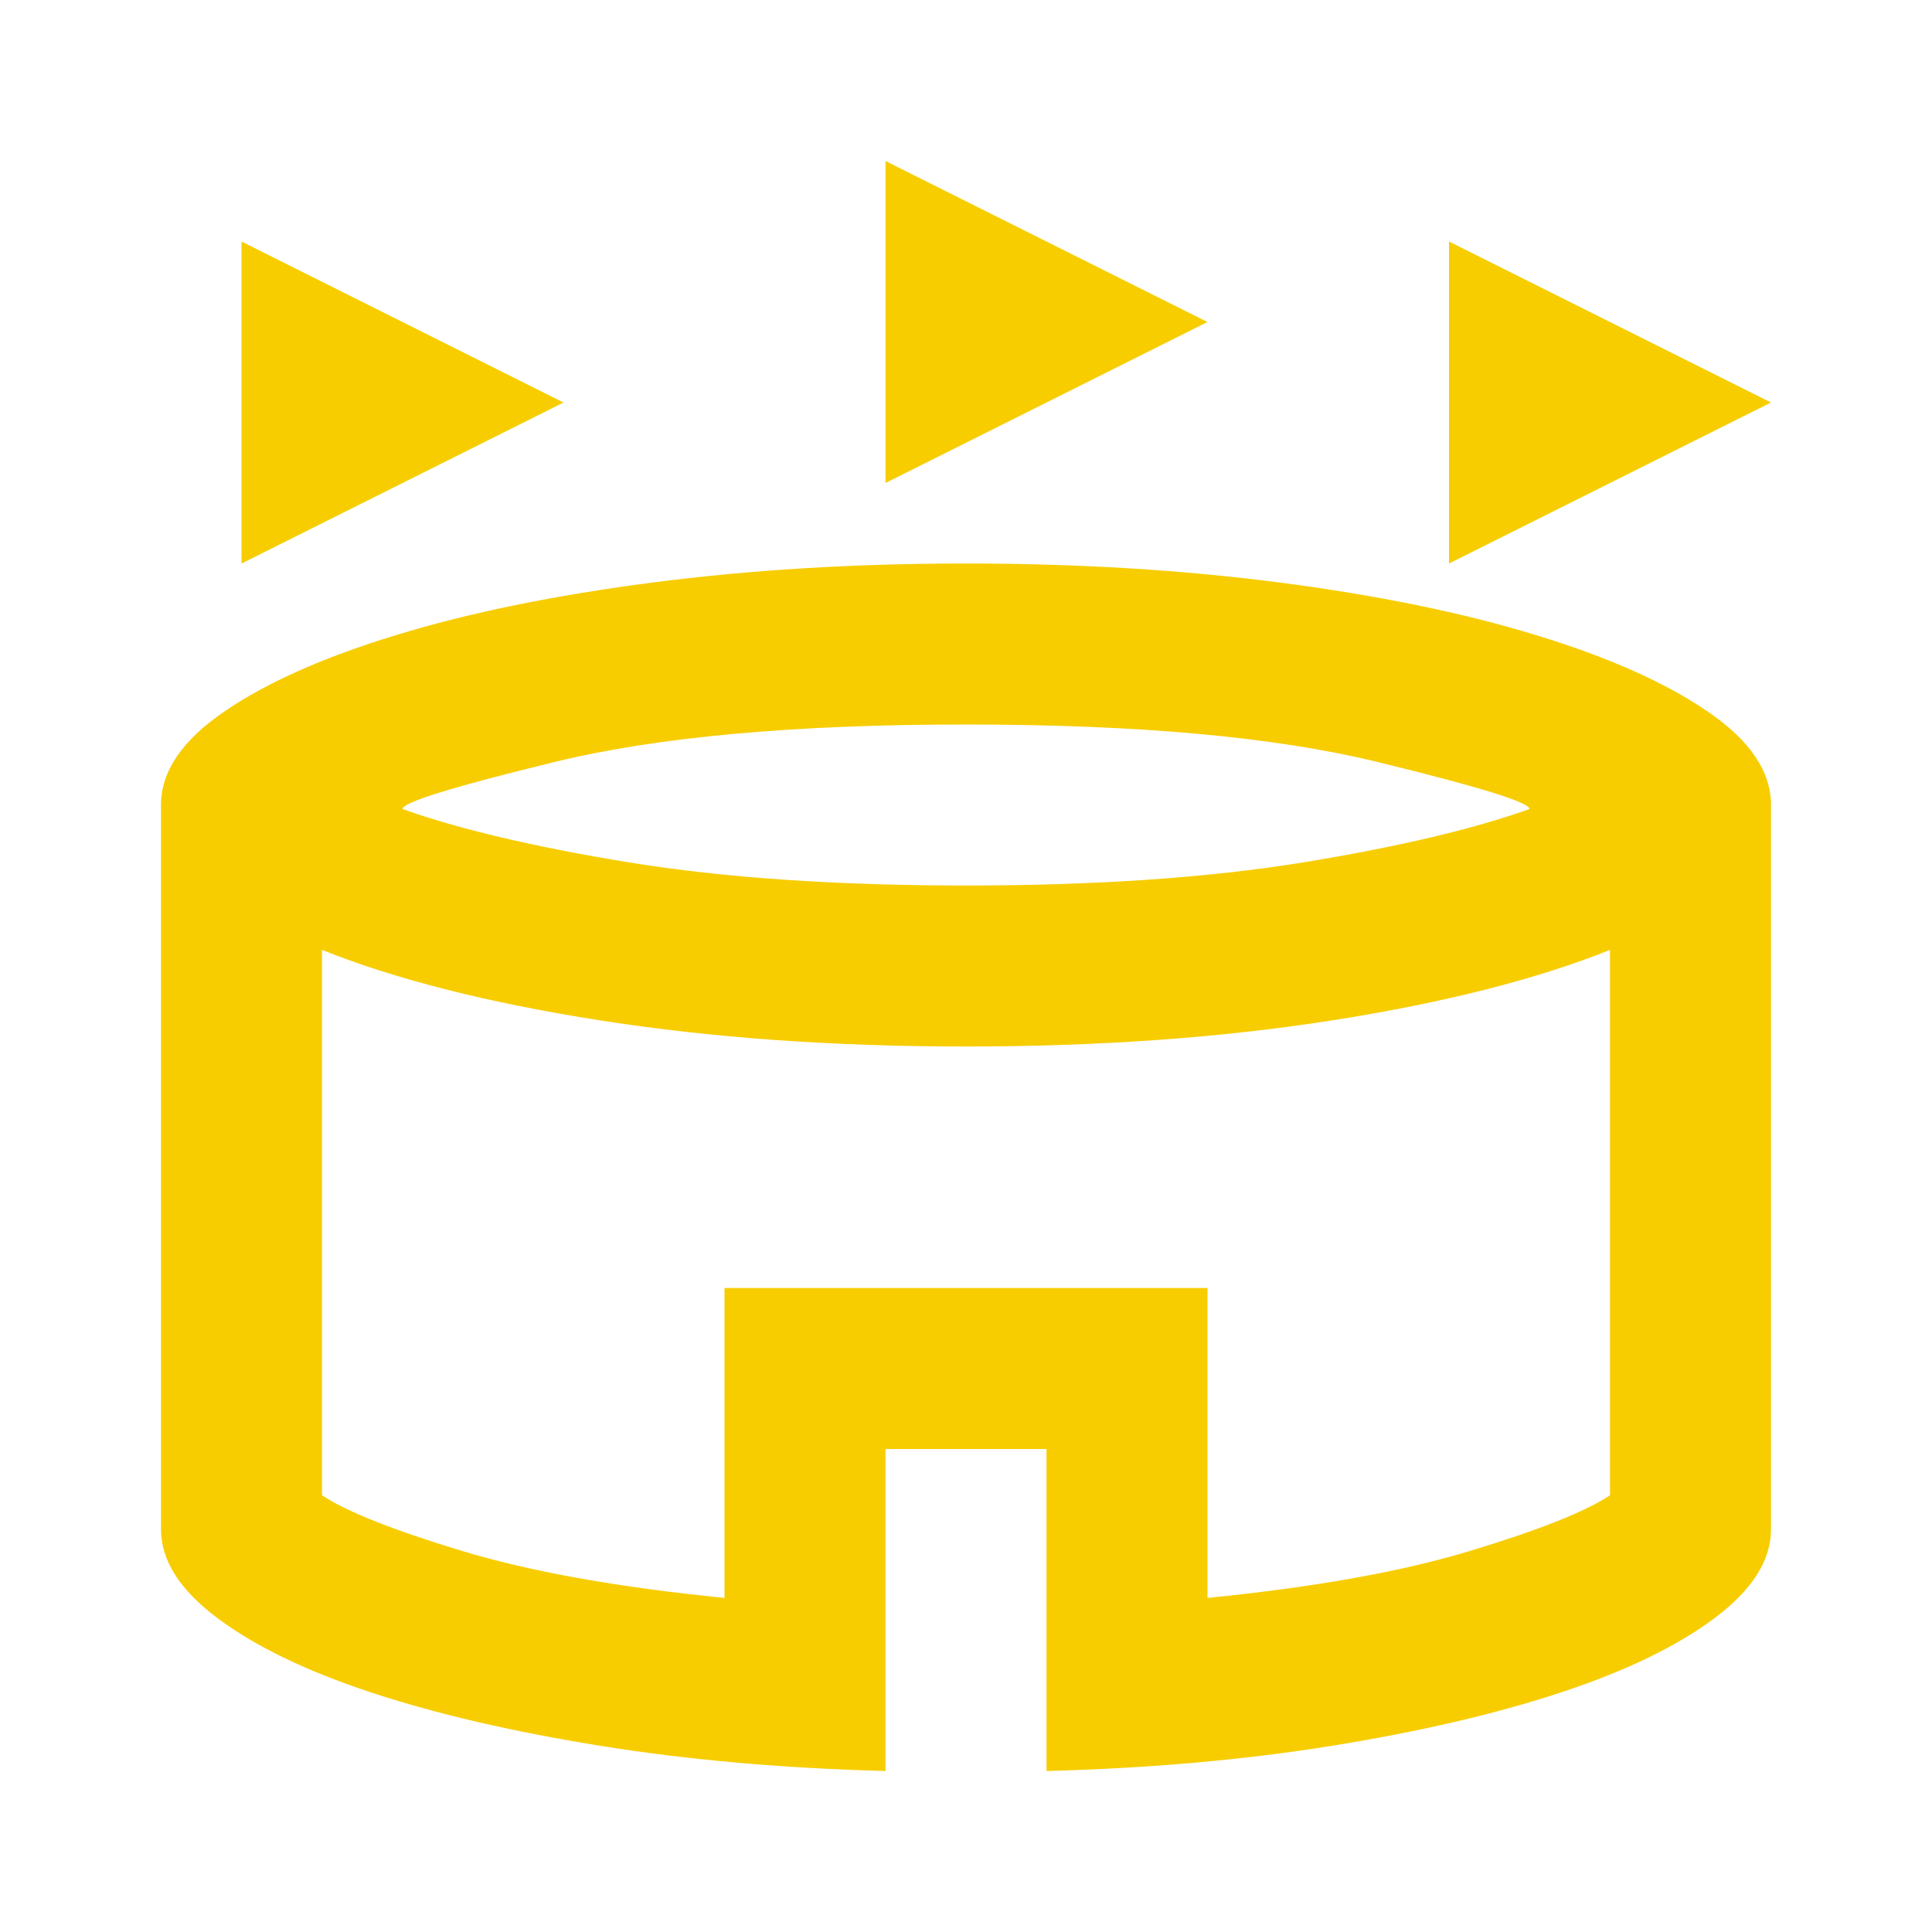 <svg width="24" height="24" viewBox="0 0 24 24" fill="none" xmlns="http://www.w3.org/2000/svg">
<mask id="mask0_179_139" style="mask-type:alpha" maskUnits="userSpaceOnUse" x="0" y="0" width="24" height="24">
<rect width="24" height="24" fill="#D9D9D9"/>
</mask>
<g mask="url(#mask0_179_139)">
<path d="M3 7V3L7 5L3 7ZM18 7V3L22 5L18 7ZM11 6V2L15 4L11 6ZM11 22C9.733 21.967 8.554 21.863 7.463 21.688C6.371 21.512 5.421 21.292 4.612 21.025C3.804 20.758 3.167 20.45 2.7 20.1C2.233 19.75 2 19.383 2 19V10C2 9.583 2.263 9.196 2.788 8.838C3.312 8.479 4.025 8.162 4.925 7.888C5.825 7.612 6.883 7.396 8.1 7.237C9.317 7.079 10.617 7 12 7C13.383 7 14.683 7.079 15.9 7.237C17.117 7.396 18.175 7.612 19.075 7.888C19.975 8.162 20.688 8.479 21.212 8.838C21.738 9.196 22 9.583 22 10V19C22 19.383 21.767 19.75 21.3 20.1C20.833 20.45 20.196 20.758 19.387 21.025C18.579 21.292 17.629 21.512 16.538 21.688C15.446 21.863 14.267 21.967 13 22V18H11V22ZM12 11C13.617 11 15.012 10.904 16.188 10.713C17.363 10.521 18.3 10.3 19 10.05C19 9.967 18.367 9.771 17.1 9.463C15.833 9.154 14.133 9 12 9C9.867 9 8.167 9.154 6.9 9.463C5.633 9.771 5 9.967 5 10.05C5.7 10.3 6.638 10.521 7.812 10.713C8.988 10.904 10.383 11 12 11ZM9 19.85V16H15V19.85C16.333 19.717 17.425 19.521 18.275 19.262C19.125 19.004 19.7 18.775 20 18.575V11.8C19.083 12.167 17.933 12.458 16.55 12.675C15.167 12.892 13.65 13 12 13C10.35 13 8.833 12.892 7.45 12.675C6.067 12.458 4.917 12.167 4 11.8V18.575C4.3 18.775 4.875 19.004 5.725 19.262C6.575 19.521 7.667 19.717 9 19.85Z" fill="#F7CD00"/>
</g>
</svg>
